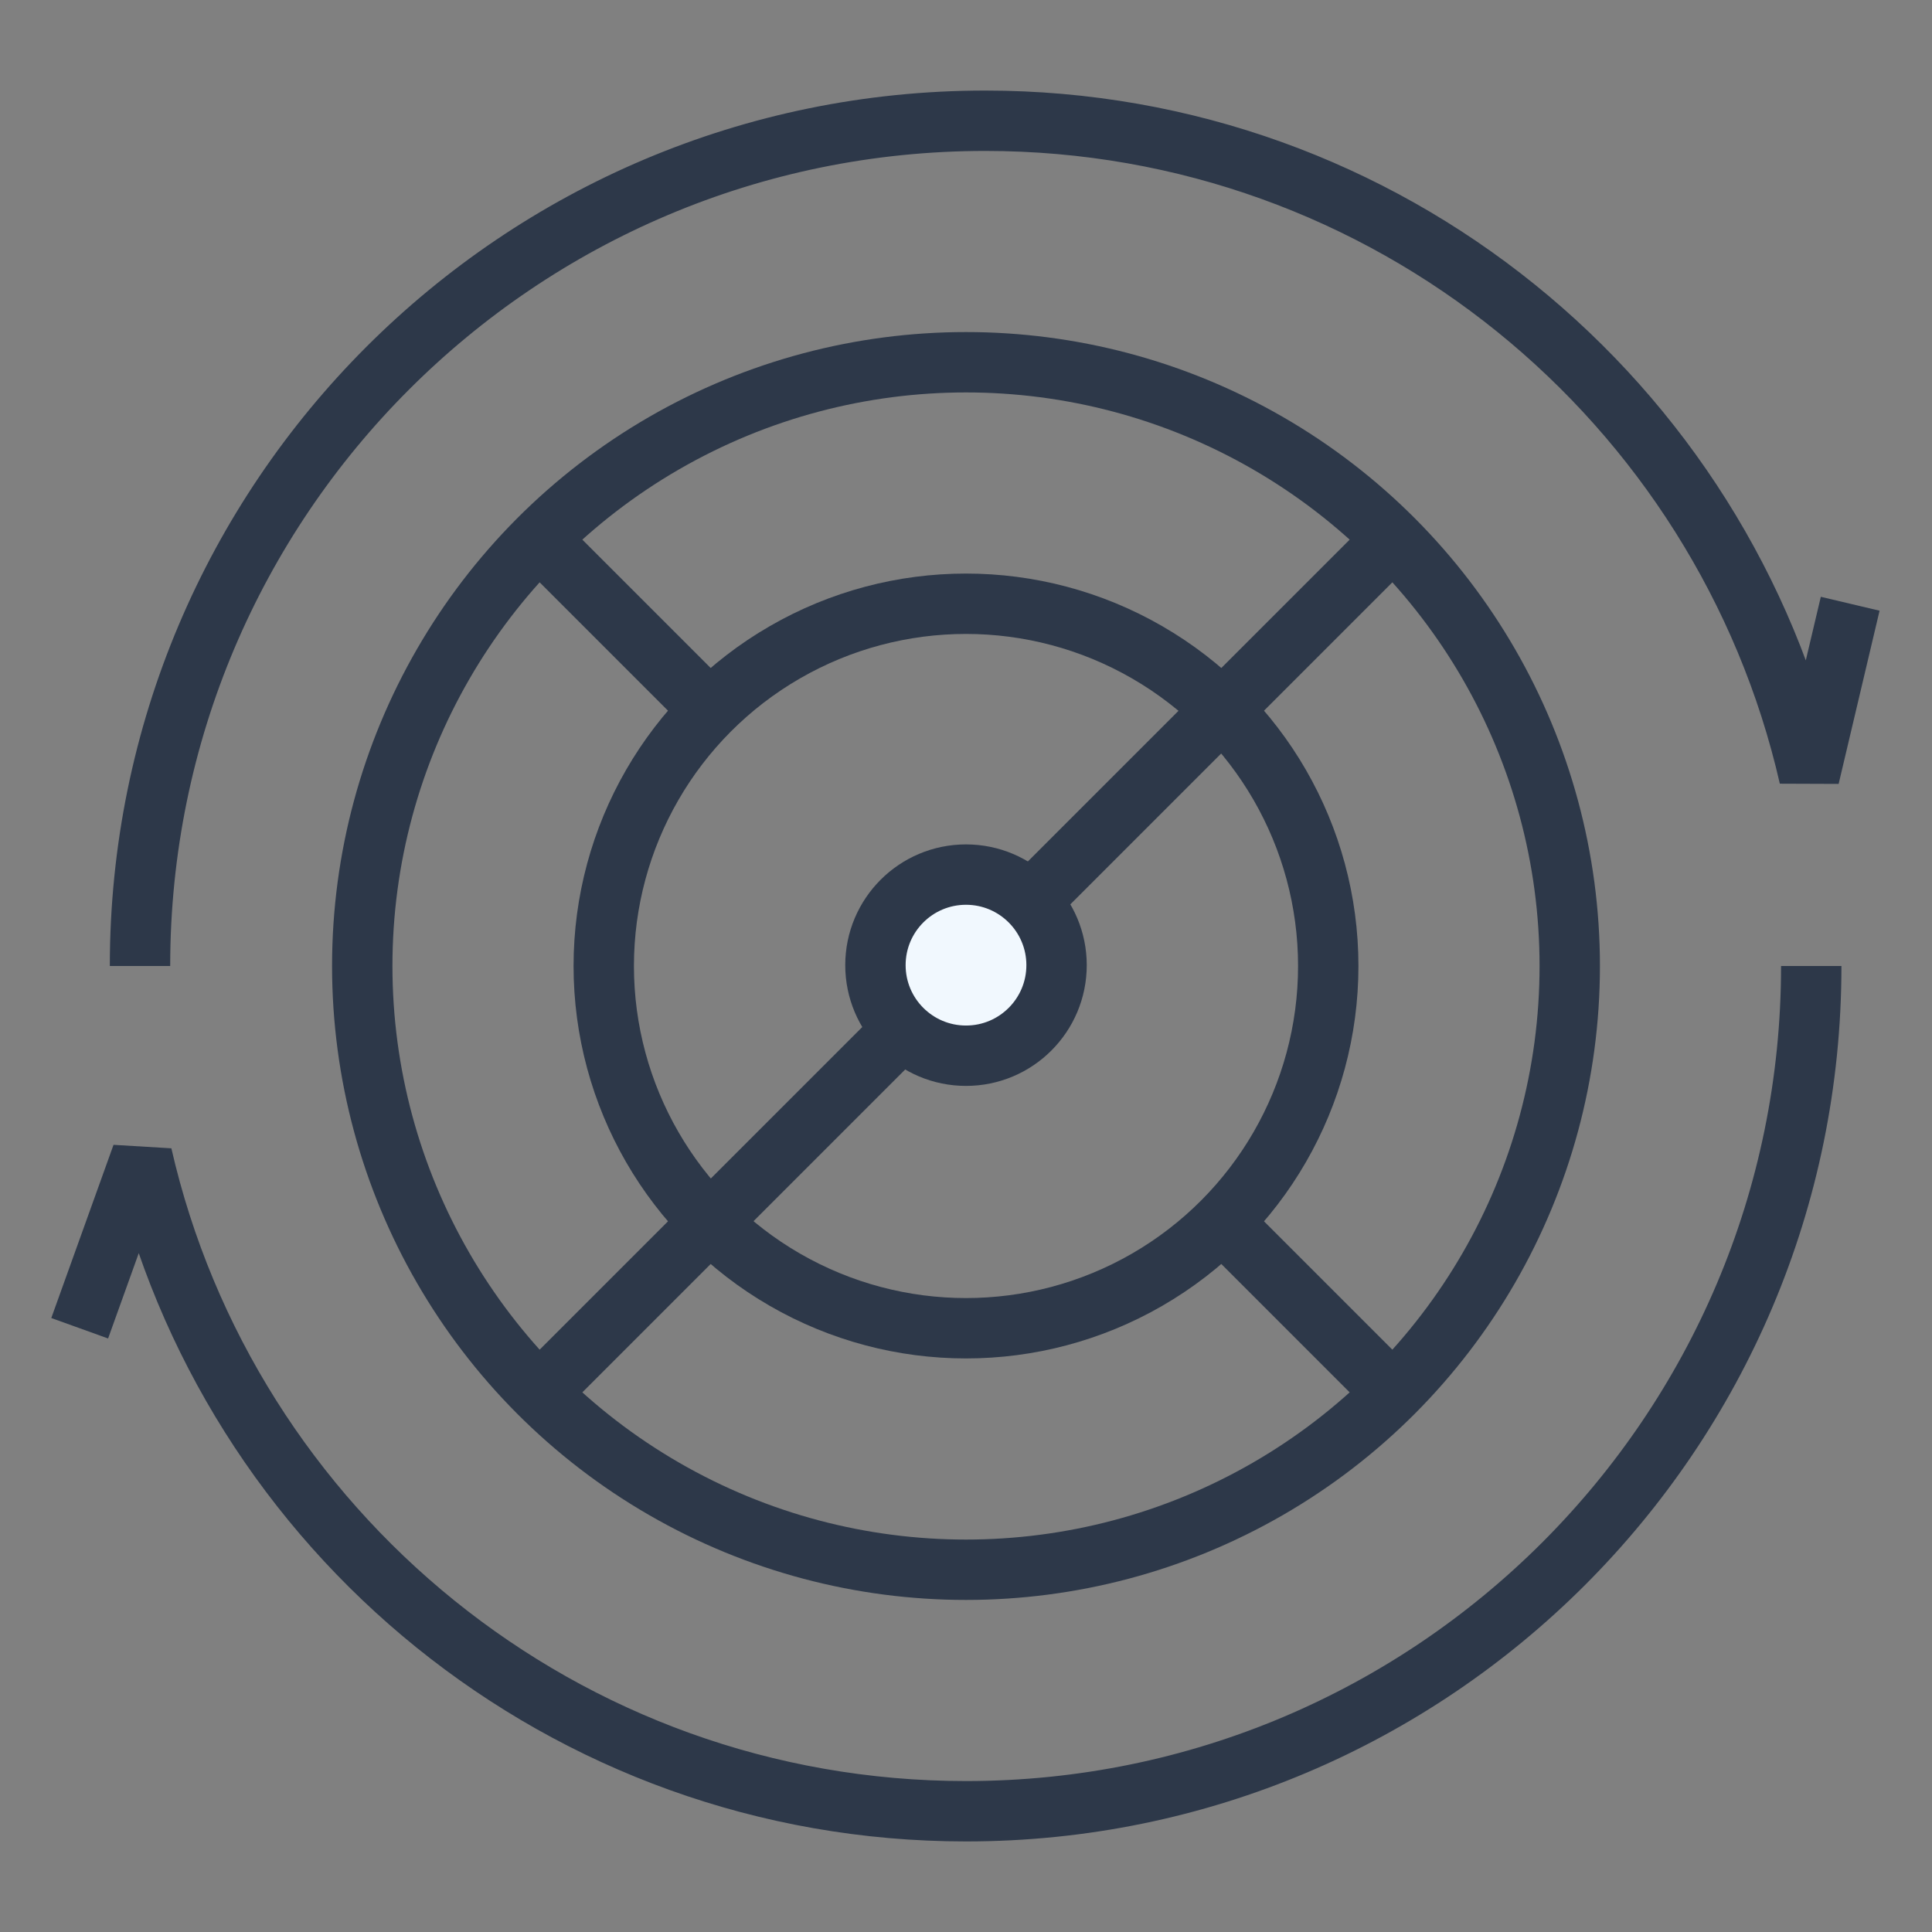 <?xml version="1.0" encoding="UTF-8"?>
<svg width="32px" height="32px" viewBox="0 0 32 32" version="1.1" xmlns="http://www.w3.org/2000/svg" xmlns:xlink="http://www.w3.org/1999/xlink">
    <rect x="0" y="0" width="32" height="32" fill="#808080" stroke="none"/>
    <title>分支云/边缘云解决方案</title>
    <g id="分支云/边缘云解决方案" stroke="none" stroke-width="1" fill="none" fill-rule="evenodd">
        <circle id="椭圆形" stroke="#2D3849" cx="16" cy="16" r="10"></circle>
        <circle id="椭圆形" stroke="#2D3849" cx="16" cy="16" r="6"></circle>
        <path d="M1.32,22 C1.32,22 1.664,21.044 2.351,19.131 C3.774,25.356 9.344,30 16,30 C23.732,30 30,23.732 30,16" id="路径" stroke="#2D3849" stroke-linejoin="bevel"></path>
        <path d="M2.319,8 C2.319,8 2.545,7.044 2.997,5.131 C4.419,11.356 9.99,16 16.645,16 C24.377,16 30.645,9.732 30.645,2" id="路径" stroke="#2D3849" stroke-linejoin="bevel" transform="translate(16.482, 9) rotate(-180) translate(-16.482, -9) "></path>
        <line x1="11.757" y1="11.757" x2="8.929" y2="8.929" id="路径-18" stroke="#2D3849"></line>
        <line x1="23.071" y1="23.071" x2="20.243" y2="20.243" id="路径-18备份" stroke="#2D3849"></line>
        <line x1="8.929" y1="23.071" x2="23.071" y2="8.929" id="路径-18" stroke="#2D3849"></line>
        <circle id="椭圆形备份-7" stroke="#2D3849" fill="#F1F8FE" transform="translate(16, 15.986) rotate(-180) translate(-16, -15.986) " cx="16" cy="15.986" r="1.5"></circle>
    </g>
</svg>